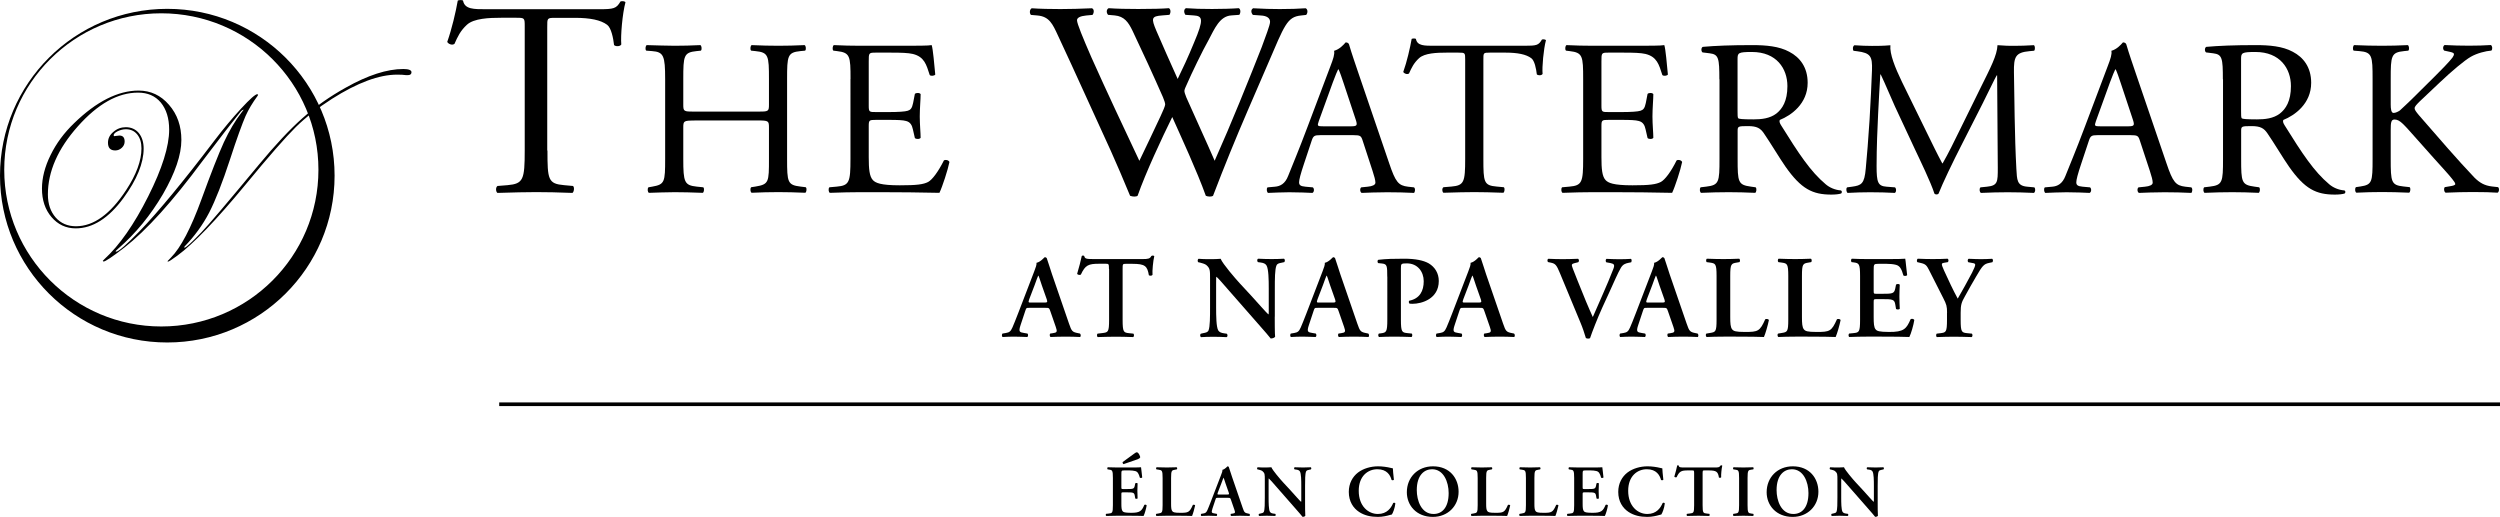 <?xml version="1.0" encoding="utf-8"?>
<!-- Generator: Adobe Illustrator 25.3.1, SVG Export Plug-In . SVG Version: 6.00 Build 0)  -->
<svg version="1.1" id="Layer_1" xmlns="http://www.w3.org/2000/svg" xmlns:xlink="http://www.w3.org/1999/xlink" x="0px" y="0px"
	 viewBox="0 0 341.99 70.71" style="enable-background:new 0 0 341.99 70.71;" xml:space="preserve">
<style type="text/css">
	.st0{fill:none;stroke:#000000;stroke-width:0.5;stroke-miterlimit:10;}
</style>
<g>
	<g>
		<path d="M22.06,1.82c-11.85,0-21.48,9.58-21.48,21.41c0,11.84,9.63,21.43,21.48,21.43c11.88,0,21.5-9.59,21.5-21.43
			C43.57,11.4,33.94,1.82,22.06,1.82 M45.77,24.03c0,12.6-10.25,22.82-22.89,22.82C10.24,46.86,0,36.63,0,24.03
			C0,11.42,10.24,1.21,22.88,1.21C35.52,1.21,45.77,11.42,45.77,24.03"/>
		<path d="M56.29,9.88c0,0.26-0.17,0.4-0.5,0.4h-0.23c-0.32-0.05-0.75-0.07-1.24-0.07c-2.46,0-5.42,1.1-8.89,3.3
			c-1.97,1.26-3.62,2.55-4.96,3.87c-1.37,1.35-3.7,4.01-6.96,7.97c-3.95,4.78-7.03,7.99-9.25,9.62c-0.74,0.55-1.17,0.82-1.28,0.82
			l-0.07-0.06c0-0.01,0.15-0.17,0.47-0.49c1.35-1.36,2.75-4.04,4.19-8c1.29-3.55,2.31-6.14,3.05-7.77c0.76-1.63,1.56-2.97,2.41-4.07
			c0.21-0.25,0.31-0.4,0.31-0.42l-0.24,0.12l-0.16,0.15l-0.4,0.5c-0.7,0.85-2.32,2.97-4.88,6.33c-4.05,5.46-7.59,9.4-10.65,11.79
			c-1.65,1.26-2.59,1.91-2.86,1.91l-0.09-0.1l0.2-0.21c2.09-1.91,4.09-4.78,6.01-8.6c1.92-3.81,2.87-6.87,2.87-9.13
			c0-1.57-0.39-2.79-1.14-3.71c-0.76-0.91-1.8-1.36-3.12-1.36c-2.77,0-5.5,1.54-8.24,4.62c-2.73,3.07-4.09,6.17-4.09,9.31
			c0,1.3,0.36,2.35,1.06,3.15c0.71,0.8,1.64,1.2,2.78,1.2c2.41,0,4.7-1.65,6.86-4.94c1.4-2.13,2.1-4.04,2.1-5.71
			c0-0.8-0.19-1.43-0.58-1.91c-0.4-0.49-0.91-0.71-1.56-0.71c-0.38,0-0.76,0.1-1.13,0.28c-0.36,0.18-0.54,0.37-0.54,0.57l0.09,0.1
			l0.17-0.03c0.26-0.04,0.43-0.06,0.53-0.06c0.48,0,0.72,0.27,0.72,0.82c0,0.33-0.13,0.62-0.39,0.86c-0.26,0.24-0.56,0.36-0.9,0.36
			c-0.67,0-0.99-0.36-0.99-1.06c0-0.57,0.24-1.07,0.74-1.48c0.49-0.43,1.06-0.64,1.7-0.64c0.73,0,1.33,0.27,1.77,0.79
			c0.44,0.54,0.67,1.25,0.67,2.13c0,1.99-0.92,4.25-2.76,6.77c-2.03,2.77-4.22,4.15-6.53,4.15c-1.34,0-2.45-0.53-3.32-1.55
			c-0.87-1.02-1.3-2.32-1.3-3.89c0-1.45,0.39-3,1.18-4.59c0.78-1.6,1.86-3.05,3.22-4.36c3.06-2.97,6.01-4.46,8.82-4.46
			c1.65,0,3.04,0.65,4.16,1.95c1.14,1.31,1.69,2.91,1.69,4.81c0,2.02-0.84,4.49-2.51,7.39c-1.7,2.9-3.73,5.39-6.13,7.47
			c-0.23,0.21-0.36,0.33-0.36,0.36l0.07,0.06c0.33,0,1.39-0.93,3.19-2.78c2.54-2.62,5.97-6.77,10.29-12.46
			c1.24-1.63,2.46-3.08,3.64-4.36c1.2-1.3,1.94-1.95,2.21-1.95l0.1,0.1l-0.1,0.17c-0.66,0.9-1.21,1.81-1.62,2.72
			c-0.46,1.07-1.19,3.05-2.13,5.95c-1.04,3.18-1.99,5.59-2.84,7.25c-0.89,1.71-2.02,3.25-3.37,4.65l-0.06,0.11l0.06,0.05
			c0.18,0,0.95-0.69,2.29-2.09c0.94-0.97,3.56-4.06,7.87-9.26c2.23-2.69,4.22-4.82,5.98-6.38c1.76-1.57,3.74-2.96,5.94-4.18
			c2.99-1.68,5.61-2.53,7.84-2.53C55.9,9.44,56.29,9.59,56.29,9.88"/>
	</g>
	<g>
		<path d="M140.8,42.11c-0.42,0-0.4,0-0.55,0.43l-0.64,1.93c-0.32,0.95-0.11,0.98,0.48,1.08l0.47,0.08c0.11,0.11,0.1,0.4-0.03,0.47
			c-0.51-0.03-1.13-0.03-1.79-0.05c-0.53,0-1.03,0.02-1.59,0.05c-0.11-0.08-0.13-0.32-0.02-0.47l0.48-0.08
			c0.47-0.08,0.64-0.21,0.88-0.74c0.19-0.42,0.45-1.09,0.79-1.96l2.2-5.73c0.19-0.51,0.35-0.9,0.31-1.17
			c0.56-0.11,1.09-0.77,1.13-0.77c0.13,0,0.21,0.05,0.27,0.13c0.26,0.72,0.47,1.48,0.72,2.2l2.32,6.74
			c0.37,1.08,0.45,1.17,1.27,1.33l0.24,0.05c0.13,0.11,0.13,0.39,0.02,0.47c-0.66-0.03-1.25-0.05-2.09-0.05
			c-0.69,0-1.4,0.03-1.96,0.05c-0.13-0.08-0.14-0.37-0.05-0.47l0.35-0.05c0.58-0.08,0.66-0.18,0.42-0.85l-0.76-2.19
			c-0.14-0.43-0.21-0.43-0.66-0.43H140.8z M142.81,41.39c0.45,0,0.51-0.03,0.39-0.42l-0.68-1.93c-0.29-0.85-0.39-1.22-0.47-1.33
			h-0.03c-0.06,0.11-0.23,0.58-0.5,1.33l-0.72,1.88c-0.16,0.47-0.13,0.47,0.26,0.47H142.81z"/>
		<path d="M151.7,36.79c0-0.68-0.02-0.71-0.43-0.71h-0.9c-1.48,0-1.91,0.18-2.51,1.48c-0.11,0.1-0.45,0.05-0.51-0.11
			c0.27-0.87,0.51-1.87,0.63-2.43c0.03-0.05,0.1-0.06,0.18-0.06c0.06,0,0.13,0.02,0.16,0.06c0.08,0.4,0.31,0.42,1.4,0.42h6.56
			c0.79,0,1.03-0.05,1.22-0.42c0.06-0.03,0.13-0.06,0.19-0.06c0.1,0,0.18,0.03,0.21,0.08c-0.16,0.66-0.29,2.04-0.24,2.56
			c-0.08,0.13-0.35,0.16-0.5,0.05c-0.21-1.25-0.51-1.56-2.24-1.56H154c-0.42,0-0.43,0.03-0.43,0.71v6.95c0,1.7,0.14,1.75,0.9,1.83
			l0.58,0.06c0.11,0.11,0.1,0.4-0.03,0.47c-0.93-0.03-1.66-0.05-2.36-0.05c-0.71,0-1.46,0.02-2.49,0.05
			c-0.13-0.06-0.14-0.39-0.03-0.47l0.68-0.08c0.76-0.1,0.9-0.11,0.9-1.82V36.79z"/>
		<path d="M174.38,43.32c0,0.48,0,2.38,0.05,2.75c-0.13,0.18-0.42,0.24-0.61,0.23c-0.26-0.34-0.66-0.8-1.82-2.12l-3.76-4.29
			c-1.03-1.19-1.56-1.79-1.83-2.03c-0.05,0-0.05,0.18-0.05,1.03v3.14c0,1.21,0.02,2.69,0.29,3.17c0.15,0.24,0.42,0.35,0.82,0.4
			l0.35,0.05c0.14,0.11,0.13,0.42-0.03,0.47c-0.6-0.03-1.22-0.05-1.83-0.05c-0.68,0-1.11,0.02-1.67,0.05
			c-0.13-0.08-0.16-0.35-0.03-0.47l0.35-0.08c0.31-0.06,0.6-0.11,0.71-0.37c0.21-0.5,0.21-1.9,0.21-3.17v-3.81
			c0-1.25,0.02-1.51-0.53-1.98c-0.18-0.14-0.63-0.27-0.85-0.32l-0.24-0.05c-0.11-0.1-0.1-0.42,0.06-0.47
			c0.61,0.06,1.5,0.05,1.9,0.05c0.34,0,0.72-0.02,1.11-0.05c0.27,0.69,2.03,2.72,2.59,3.33l1.61,1.74c0.68,0.74,2.17,2.44,2.33,2.54
			c0.05-0.05,0.05-0.13,0.05-0.39v-3.14c0-1.21-0.02-2.69-0.31-3.17c-0.15-0.24-0.4-0.35-0.8-0.4l-0.37-0.05
			c-0.14-0.11-0.13-0.42,0.03-0.47c0.63,0.03,1.22,0.05,1.85,0.05c0.69,0,1.11-0.02,1.69-0.05c0.13,0.08,0.16,0.35,0.03,0.47
			l-0.37,0.08c-0.31,0.06-0.58,0.11-0.69,0.37c-0.23,0.5-0.23,1.9-0.23,3.17V43.32z"/>
		<path d="M180.24,42.11c-0.42,0-0.4,0-0.55,0.43l-0.64,1.93c-0.32,0.95-0.11,0.98,0.48,1.08l0.47,0.08c0.11,0.11,0.1,0.4-0.03,0.47
			c-0.51-0.03-1.13-0.03-1.79-0.05c-0.53,0-1.03,0.02-1.59,0.05c-0.11-0.08-0.13-0.32-0.02-0.47l0.48-0.08
			c0.47-0.08,0.64-0.21,0.88-0.74c0.19-0.42,0.45-1.09,0.79-1.96l2.2-5.73c0.19-0.51,0.35-0.9,0.31-1.17
			c0.56-0.11,1.09-0.77,1.13-0.77c0.13,0,0.21,0.05,0.27,0.13c0.26,0.72,0.47,1.48,0.72,2.2l2.32,6.74
			c0.37,1.08,0.45,1.17,1.27,1.33l0.24,0.05c0.13,0.11,0.13,0.39,0.02,0.47c-0.66-0.03-1.25-0.05-2.09-0.05
			c-0.69,0-1.4,0.03-1.96,0.05c-0.13-0.08-0.14-0.37-0.05-0.47l0.35-0.05c0.58-0.08,0.66-0.18,0.42-0.85l-0.76-2.19
			c-0.14-0.43-0.21-0.43-0.66-0.43H180.24z M182.25,41.39c0.45,0,0.51-0.03,0.39-0.42l-0.68-1.93c-0.29-0.85-0.39-1.22-0.47-1.33
			h-0.03c-0.06,0.11-0.23,0.58-0.5,1.33l-0.72,1.88c-0.16,0.47-0.13,0.47,0.26,0.47H182.25z"/>
		<path d="M189.77,37.85c0-1.46-0.02-1.72-0.69-1.8l-0.56-0.06c-0.11-0.11-0.11-0.39,0.02-0.45c1.13-0.13,2.09-0.15,3.55-0.15
			c1.53,0,2.64,0.23,3.36,0.64c0.84,0.5,1.37,1.35,1.37,2.41c0,2.44-2.33,3.12-3.6,3.12c-0.14,0-0.27,0-0.4-0.02
			c-0.11-0.1-0.13-0.31-0.05-0.4c1.46-0.29,1.99-1.35,1.99-2.67c0-1.3-0.84-2.44-2.3-2.44c-0.8,0-0.82,0.05-0.82,0.68v7.03
			c0,1.7,0.15,1.75,0.9,1.83l0.59,0.06c0.1,0.11,0.08,0.4-0.03,0.47c-0.95-0.03-1.67-0.05-2.38-0.05s-1.43,0.02-2.07,0.05
			c-0.13-0.06-0.15-0.35-0.03-0.47l0.26-0.03c0.76-0.1,0.9-0.16,0.9-1.87V37.85z"/>
		<path d="M200.18,42.11c-0.42,0-0.4,0-0.55,0.43l-0.64,1.93c-0.32,0.95-0.11,0.98,0.48,1.08l0.47,0.08c0.11,0.11,0.1,0.4-0.03,0.47
			c-0.51-0.03-1.13-0.03-1.79-0.05c-0.53,0-1.03,0.02-1.59,0.05c-0.11-0.08-0.13-0.32-0.02-0.47l0.48-0.08
			c0.47-0.08,0.64-0.21,0.88-0.74c0.19-0.42,0.45-1.09,0.79-1.96l2.2-5.73c0.19-0.51,0.35-0.9,0.31-1.17
			c0.56-0.11,1.09-0.77,1.13-0.77c0.13,0,0.21,0.05,0.27,0.13c0.26,0.72,0.47,1.48,0.72,2.2l2.32,6.74
			c0.37,1.08,0.45,1.17,1.27,1.33l0.24,0.05c0.13,0.11,0.13,0.39,0.02,0.47c-0.66-0.03-1.25-0.05-2.09-0.05
			c-0.69,0-1.4,0.03-1.96,0.05c-0.13-0.08-0.14-0.37-0.05-0.47l0.35-0.05c0.58-0.08,0.66-0.18,0.42-0.85l-0.76-2.19
			c-0.14-0.43-0.21-0.43-0.66-0.43H200.18z M202.19,41.39c0.45,0,0.51-0.03,0.39-0.42l-0.68-1.93c-0.29-0.85-0.39-1.22-0.47-1.33
			h-0.03c-0.06,0.11-0.23,0.58-0.5,1.33l-0.72,1.88c-0.16,0.47-0.13,0.47,0.26,0.47H202.19z"/>
		<path d="M219.19,42.07c-0.66,1.46-1.4,3.35-1.67,4.17c-0.03,0.05-0.16,0.08-0.27,0.08c-0.11,0-0.23-0.03-0.31-0.08
			c-0.19-0.64-0.45-1.43-0.74-2.11l-2.81-6.77c-0.45-1.08-0.6-1.3-1.24-1.43l-0.39-0.08c-0.11-0.11-0.11-0.4,0.05-0.45
			c0.63,0.03,1.32,0.05,1.95,0.05c0.72,0,1.27-0.02,2.12-0.05c0.14,0.1,0.16,0.35,0.02,0.47l-0.4,0.1
			c-0.35,0.08-0.48,0.16-0.48,0.29c0,0.15,0.13,0.5,0.79,2.14l1.16,2.86c0.29,0.72,0.76,1.74,0.92,2.11
			c0.87-2.03,1.93-4.31,2.78-6.5c0.26-0.64,0.15-0.77-0.34-0.88l-0.6-0.11c-0.11-0.13-0.1-0.39,0.03-0.47
			c0.66,0.03,1.27,0.05,1.79,0.05c0.58,0,1.11-0.02,1.56-0.05c0.13,0.08,0.11,0.34,0.03,0.47l-0.4,0.08c-0.37,0.08-0.72,0.19-1,0.66
			c-0.45,0.77-0.9,1.85-1.64,3.47L219.19,42.07z"/>
		<path d="M225.29,42.11c-0.42,0-0.4,0-0.55,0.43l-0.64,1.93c-0.32,0.95-0.11,0.98,0.48,1.08l0.47,0.08c0.11,0.11,0.1,0.4-0.03,0.47
			c-0.51-0.03-1.13-0.03-1.79-0.05c-0.53,0-1.03,0.02-1.59,0.05c-0.11-0.08-0.13-0.32-0.02-0.47l0.48-0.08
			c0.47-0.08,0.64-0.21,0.88-0.74c0.19-0.42,0.45-1.09,0.79-1.96l2.2-5.73c0.19-0.51,0.35-0.9,0.31-1.17
			c0.56-0.11,1.09-0.77,1.13-0.77c0.13,0,0.21,0.05,0.27,0.13c0.26,0.72,0.47,1.48,0.72,2.2l2.32,6.74
			c0.37,1.08,0.45,1.17,1.27,1.33l0.24,0.05c0.13,0.11,0.13,0.39,0.02,0.47c-0.66-0.03-1.25-0.05-2.09-0.05
			c-0.69,0-1.4,0.03-1.96,0.05c-0.13-0.08-0.14-0.37-0.05-0.47l0.35-0.05c0.58-0.08,0.66-0.18,0.42-0.85l-0.76-2.19
			c-0.14-0.43-0.21-0.43-0.66-0.43H225.29z M227.3,41.39c0.45,0,0.51-0.03,0.39-0.42l-0.68-1.93c-0.29-0.85-0.39-1.22-0.47-1.33
			h-0.03c-0.06,0.11-0.23,0.58-0.5,1.33l-0.72,1.88c-0.16,0.47-0.13,0.47,0.26,0.47H227.3z"/>
		<path d="M236.69,43.4c0,0.8,0.03,1.38,0.27,1.66c0.19,0.23,0.45,0.35,1.74,0.35c1.79,0,2.04-0.08,2.78-1.74
			c0.16-0.08,0.42-0.03,0.5,0.1c-0.13,0.68-0.48,1.9-0.68,2.33c-0.68-0.03-2.06-0.05-3.86-0.05h-1.67c-0.82,0-1.62,0.02-2.3,0.05
			c-0.13-0.06-0.18-0.39-0.03-0.47l0.48-0.08c0.76-0.13,0.9-0.14,0.9-1.82v-5.98c0-1.67-0.15-1.72-0.9-1.83l-0.45-0.06
			c-0.11-0.08-0.11-0.4,0.03-0.47c0.8,0.03,1.53,0.05,2.27,0.05c0.71,0,1.43-0.02,2.14-0.05c0.14,0.06,0.16,0.39,0.03,0.47
			l-0.35,0.06c-0.76,0.13-0.9,0.16-0.9,1.83V43.4z"/>
		<path d="M246.5,43.4c0,0.8,0.03,1.38,0.27,1.66c0.19,0.23,0.45,0.35,1.74,0.35c1.79,0,2.04-0.08,2.78-1.74
			c0.16-0.08,0.42-0.03,0.5,0.1c-0.13,0.68-0.48,1.9-0.68,2.33c-0.68-0.03-2.06-0.05-3.86-0.05h-1.67c-0.82,0-1.62,0.02-2.3,0.05
			c-0.13-0.06-0.18-0.39-0.03-0.47l0.48-0.08c0.76-0.13,0.9-0.14,0.9-1.82v-5.98c0-1.67-0.15-1.72-0.9-1.83l-0.45-0.06
			c-0.11-0.08-0.11-0.4,0.03-0.47c0.8,0.03,1.53,0.05,2.27,0.05c0.71,0,1.43-0.02,2.14-0.05c0.14,0.06,0.16,0.39,0.03,0.47
			l-0.35,0.06c-0.76,0.13-0.9,0.16-0.9,1.83V43.4z"/>
		<path d="M254.45,37.76c0-1.7-0.15-1.77-0.9-1.87l-0.26-0.03c-0.11-0.11-0.1-0.4,0.03-0.47c0.61,0.03,1.37,0.05,2.07,0.05h3.07
			c1.03,0,1.96-0.02,2.17-0.05c0.06,0.27,0.16,1.54,0.26,2.24c-0.06,0.13-0.39,0.16-0.51,0.06c-0.26-0.93-0.5-1.32-1.01-1.46
			c-0.37-0.1-0.85-0.14-1.29-0.14h-1.08c-0.69,0-0.69,0.03-0.69,0.95v2.72c0,0.42,0.02,0.43,0.39,0.43h0.77
			c1.4,0,1.64-0.02,1.79-0.71l0.11-0.55c0.13-0.11,0.43-0.11,0.51,0.02c-0.02,0.43-0.05,1.01-0.05,1.61c0,0.61,0.03,1.17,0.05,1.69
			c-0.08,0.11-0.39,0.11-0.51,0.02l-0.11-0.64c-0.11-0.68-0.39-0.71-1.79-0.71h-0.77c-0.37,0-0.39,0.03-0.39,0.43v2.04
			c0,0.82,0.03,1.4,0.27,1.67c0.19,0.23,0.47,0.34,1.82,0.35c2.04,0.02,2.4-0.43,2.96-1.74c0.14-0.11,0.42-0.06,0.51,0.1
			c-0.1,0.68-0.45,1.9-0.68,2.33c-0.71-0.03-2.09-0.05-3.97-0.05h-1.83c-0.71,0-1.69,0.02-2.41,0.05c-0.13-0.06-0.14-0.35-0.03-0.47
			l0.6-0.06c0.76-0.08,0.9-0.13,0.9-1.83V37.76z"/>
		<path d="M266.35,42.79c0-0.9-0.08-1.14-0.51-1.99l-1.93-3.81c-0.35-0.69-0.48-0.87-1.21-1.03l-0.42-0.1
			c-0.1-0.11-0.06-0.42,0.06-0.47c0.69,0.03,1.37,0.05,2.03,0.05c0.71,0,1.69-0.02,2.06-0.05c0.13,0.06,0.16,0.35,0.03,0.47
			l-0.48,0.08c-0.26,0.05-0.34,0.08-0.34,0.21c0,0.13,0.05,0.31,0.29,0.84c0.63,1.38,1.24,2.69,1.88,3.86
			c0.66-1.14,1.33-2.35,1.96-3.55c0.27-0.55,0.43-0.9,0.43-1.08c0-0.16-0.15-0.21-0.37-0.24l-0.58-0.11
			c-0.11-0.11-0.11-0.39,0.05-0.47c0.71,0.03,1.21,0.05,1.69,0.05c0.5,0,1.01-0.02,1.53-0.05c0.14,0.08,0.14,0.34,0.03,0.47
			l-0.47,0.1c-0.72,0.15-0.92,0.43-1.75,1.85c-0.55,0.92-1.03,1.8-1.53,2.7c-0.48,0.84-0.59,1.17-0.59,2.27v0.96
			c0,1.7,0.14,1.75,0.93,1.83l0.61,0.06c0.11,0.11,0.1,0.4-0.03,0.47c-1-0.03-1.72-0.05-2.43-0.05c-0.74,0-1.46,0.02-2.33,0.05
			c-0.13-0.06-0.14-0.35-0.03-0.47l0.51-0.06c0.76-0.1,0.9-0.13,0.9-1.83V42.79z"/>
	</g>
	<g>
		<path d="M74.89,20.59c0,3.98,0.08,4.55,2.28,4.74l1.21,0.11c0.23,0.15,0.15,0.83-0.08,0.95c-2.16-0.08-3.45-0.11-4.97-0.11
			c-1.52,0-2.85,0.04-5.27,0.11c-0.23-0.11-0.3-0.76,0-0.95l1.37-0.11c2.16-0.19,2.35-0.76,2.35-4.74V3.64c0-1.18,0-1.21-1.14-1.21
			h-2.09c-1.63,0-3.72,0.08-4.67,0.95c-0.91,0.83-1.29,1.67-1.71,2.62c-0.3,0.23-0.83,0.04-0.99-0.27c0.61-1.71,1.18-4.13,1.44-5.65
			c0.11-0.08,0.61-0.11,0.72,0c0.23,1.21,1.48,1.18,3.22,1.18h15.36c2.05,0,2.39-0.08,2.96-1.06c0.19-0.08,0.61-0.04,0.68,0.11
			c-0.42,1.56-0.68,4.63-0.57,5.77c-0.15,0.3-0.8,0.3-0.99,0.08c-0.11-0.95-0.38-2.35-0.95-2.77c-0.87-0.65-2.31-0.95-4.4-0.95
			h-2.69c-1.14,0-1.1,0.04-1.1,1.29V20.59z"/>
		<path d="M94.99,16.49c-1.46,0-1.52,0.06-1.52,0.97v4.28c0,3.19,0.15,3.61,1.85,3.79l0.88,0.09c0.18,0.12,0.12,0.67-0.06,0.76
			c-1.64-0.06-2.67-0.09-3.85-0.09c-1.3,0-2.34,0.06-3.52,0.09c-0.18-0.09-0.24-0.58-0.06-0.76l0.52-0.09
			c1.7-0.3,1.76-0.61,1.76-3.79V10.81c0-3.19-0.21-3.7-1.79-3.82l-0.79-0.06c-0.18-0.12-0.12-0.67,0.06-0.76
			c1.49,0.03,2.52,0.09,3.82,0.09c1.18,0,2.21-0.03,3.52-0.09c0.18,0.09,0.24,0.64,0.06,0.76l-0.58,0.06
			c-1.76,0.18-1.82,0.64-1.82,3.82v3.49c0,0.94,0.06,0.97,1.52,0.97h8.68c1.46,0,1.52-0.03,1.52-0.97v-3.49
			c0-3.19-0.06-3.64-1.85-3.82l-0.58-0.06c-0.18-0.12-0.12-0.67,0.06-0.76c1.4,0.06,2.43,0.09,3.67,0.09c1.18,0,2.21-0.03,3.58-0.09
			c0.18,0.09,0.24,0.64,0.06,0.76l-0.64,0.06c-1.76,0.18-1.82,0.64-1.82,3.82v10.92c0,3.19,0.06,3.58,1.82,3.79l0.73,0.09
			c0.18,0.12,0.12,0.67-0.06,0.76c-1.46-0.06-2.49-0.09-3.67-0.09c-1.24,0-2.34,0.03-3.67,0.09c-0.18-0.09-0.24-0.58-0.06-0.76
			l0.58-0.09c1.85-0.3,1.85-0.61,1.85-3.79v-4.28c0-0.91-0.06-0.97-1.52-0.97H94.99z"/>
		<path d="M116.35,10.81c0-3.15-0.06-3.61-1.85-3.82l-0.49-0.06c-0.18-0.12-0.12-0.67,0.06-0.76c1.3,0.06,2.34,0.09,3.58,0.09h5.7
			c1.94,0,3.73,0,4.1-0.09c0.18,0.52,0.36,2.7,0.49,4.03c-0.12,0.18-0.61,0.24-0.76,0.06c-0.46-1.43-0.73-2.49-2.31-2.88
			c-0.64-0.15-1.61-0.18-2.94-0.18h-2.18c-0.91,0-0.91,0.06-0.91,1.21v6.07c0,0.85,0.09,0.85,1,0.85h1.76
			c1.27,0,2.21-0.06,2.58-0.18c0.36-0.12,0.58-0.3,0.73-1.06l0.24-1.24c0.15-0.18,0.67-0.18,0.79,0.03c0,0.73-0.12,1.91-0.12,3.06
			c0,1.09,0.12,2.25,0.12,2.91c-0.12,0.21-0.64,0.21-0.79,0.03l-0.27-1.18c-0.12-0.55-0.33-1-0.94-1.15
			c-0.42-0.12-1.15-0.15-2.34-0.15h-1.76c-0.91,0-1,0.03-1,0.82v4.28c0,1.61,0.09,2.64,0.58,3.15c0.36,0.36,1,0.7,3.67,0.7
			c2.34,0,3.22-0.12,3.88-0.46c0.55-0.3,1.36-1.36,2.15-2.94c0.21-0.15,0.64-0.06,0.76,0.21c-0.21,1.06-0.97,3.4-1.37,4.22
			c-2.73-0.06-5.43-0.09-8.13-0.09h-2.73c-1.3,0-2.34,0.03-4.13,0.09c-0.18-0.09-0.24-0.58-0.06-0.76l1-0.09
			c1.73-0.15,1.88-0.61,1.88-3.79V10.81z"/>
		<path d="M141.03,2.04c-0.23-0.23-0.19-0.76,0.11-0.91c1.02,0.08,2.73,0.11,3.91,0.11c1.06,0,3-0.04,4.32-0.11
			c0.34,0.11,0.3,0.65,0.08,0.91l-0.87,0.08c-0.8,0.08-1.25,0.3-1.25,0.65c0,0.46,0.8,2.39,1.97,5.08
			c2.12,4.74,4.36,9.48,6.56,14.15c0.91-1.9,1.93-4.02,2.92-6.15c0.34-0.72,0.61-1.37,0.61-1.56c0-0.19-0.11-0.53-0.3-0.99
			c-1.33-3.03-2.73-6.07-4.17-9.1c-0.57-1.18-1.14-1.97-2.43-2.09l-0.91-0.08c-0.27-0.3-0.23-0.76,0.08-0.91
			c1.1,0.08,2.54,0.11,4.06,0.11c1.9,0,3.3-0.04,4.17-0.11c0.27,0.11,0.3,0.61,0.08,0.91l-0.99,0.08c-1.48,0.11-1.52,0.38-0.8,2.09
			c0.8,1.86,1.86,4.25,2.92,6.6c0.72-1.48,1.4-2.92,2.24-4.97c1.37-3.22,1.18-3.64-0.04-3.72l-1.14-0.08
			c-0.27-0.38-0.19-0.8,0.08-0.91c1.02,0.08,2.16,0.11,3.57,0.11c1.25,0,2.77-0.04,3.64-0.11c0.27,0.11,0.3,0.61,0.08,0.91
			l-1.1,0.08c-1.59,0.11-2.28,1.82-3.11,3.38c-0.8,1.4-2.39,4.7-2.96,6.03c-0.19,0.38-0.34,0.76-0.34,0.91s0.08,0.46,0.27,0.91
			c1.29,2.92,2.62,5.77,3.87,8.65c1.18-2.66,2.31-5.31,3.41-8c0.76-1.82,2.77-6.87,3.03-7.55c0.49-1.37,1.14-3,1.14-3.45
			c0-0.53-0.46-0.83-1.25-0.87l-1.1-0.08c-0.3-0.34-0.27-0.76,0.04-0.91c1.44,0.08,2.47,0.11,3.64,0.11c1.44,0,2.54-0.04,3.53-0.11
			c0.3,0.11,0.34,0.61,0.08,0.91l-0.72,0.08c-1.9,0.19-2.24,1.33-4.51,6.6l-2.77,6.41c-1.67,3.87-3.19,7.59-4.74,11.65
			c-0.11,0.08-0.27,0.11-0.46,0.11c-0.19,0-0.38-0.04-0.53-0.11c-1.21-3.38-3.41-8.12-4.59-10.77c-1.37,2.77-3.64,7.62-4.74,10.77
			c-0.11,0.08-0.27,0.11-0.46,0.11c-0.19,0-0.38-0.04-0.57-0.11c-0.64-1.59-2.12-5.01-2.62-6.11c-2.43-5.27-4.78-10.55-7.25-15.82
			c-0.72-1.56-1.18-2.58-2.77-2.73L141.03,2.04z"/>
		<path d="M186.41,19.25c-0.21-0.67-0.33-0.76-1.24-0.76h-4.58c-0.76,0-0.94,0.09-1.15,0.73l-1.06,3.19
			c-0.46,1.37-0.67,2.18-0.67,2.52c0,0.36,0.15,0.55,0.88,0.61l1,0.09c0.21,0.15,0.21,0.64-0.06,0.76
			c-0.79-0.06-1.73-0.06-3.16-0.09c-1,0-2.09,0.06-2.91,0.09c-0.18-0.12-0.24-0.61-0.06-0.76l1-0.09c0.73-0.06,1.4-0.39,1.82-1.49
			c0.55-1.4,1.4-3.37,2.67-6.76l3.09-8.19c0.42-1.09,0.61-1.67,0.52-2.15c0.73-0.21,1.24-0.76,1.58-1.15c0.18,0,0.39,0.06,0.46,0.27
			c0.39,1.33,0.88,2.73,1.33,4.06l4.16,12.19c0.88,2.61,1.27,3.06,2.58,3.22l0.82,0.09c0.21,0.15,0.15,0.64,0,0.76
			c-1.24-0.06-2.3-0.09-3.67-0.09c-1.46,0-2.61,0.06-3.49,0.09c-0.24-0.12-0.27-0.61-0.06-0.76l0.88-0.09
			c0.64-0.06,1.06-0.24,1.06-0.55c0-0.33-0.15-0.88-0.39-1.61L186.41,19.25z M180.41,16.55c-0.24,0.7-0.21,0.73,0.64,0.73h3.73
			c0.88,0,0.94-0.12,0.67-0.94l-1.64-4.94c-0.24-0.73-0.52-1.55-0.7-1.91h-0.06c-0.09,0.15-0.39,0.88-0.73,1.79L180.41,16.55z"/>
		<path d="M202.92,21.73c0,3.19,0.06,3.64,1.82,3.79l0.97,0.09c0.18,0.12,0.12,0.67-0.06,0.76c-1.73-0.06-2.76-0.09-3.97-0.09
			c-1.21,0-2.27,0.03-4.22,0.09c-0.18-0.09-0.24-0.61,0-0.76l1.09-0.09c1.73-0.15,1.88-0.61,1.88-3.79V8.17c0-0.94,0-0.97-0.91-0.97
			h-1.67c-1.3,0-2.97,0.06-3.73,0.76c-0.73,0.67-1.03,1.33-1.37,2.09c-0.24,0.18-0.67,0.03-0.79-0.21c0.49-1.36,0.94-3.31,1.15-4.52
			c0.09-0.06,0.49-0.09,0.58,0c0.18,0.97,1.18,0.94,2.58,0.94h12.29c1.64,0,1.91-0.06,2.37-0.85c0.15-0.06,0.48-0.03,0.55,0.09
			c-0.33,1.24-0.55,3.7-0.46,4.61c-0.12,0.24-0.64,0.24-0.79,0.06c-0.09-0.76-0.3-1.88-0.76-2.21c-0.7-0.52-1.85-0.76-3.52-0.76
			h-2.15c-0.91,0-0.88,0.03-0.88,1.03V21.73z"/>
		<path d="M216.57,10.81c0-3.15-0.06-3.61-1.85-3.82l-0.49-0.06c-0.18-0.12-0.12-0.67,0.06-0.76c1.3,0.06,2.34,0.09,3.58,0.09h5.7
			c1.94,0,3.73,0,4.1-0.09c0.18,0.52,0.36,2.7,0.49,4.03c-0.12,0.18-0.61,0.24-0.76,0.06c-0.46-1.43-0.73-2.49-2.3-2.88
			c-0.64-0.15-1.61-0.18-2.94-0.18h-2.18c-0.91,0-0.91,0.06-0.91,1.21v6.07c0,0.85,0.09,0.85,1,0.85h1.76
			c1.27,0,2.21-0.06,2.58-0.18c0.36-0.12,0.58-0.3,0.73-1.06l0.24-1.24c0.15-0.18,0.67-0.18,0.79,0.03c0,0.73-0.12,1.91-0.12,3.06
			c0,1.09,0.12,2.25,0.12,2.91c-0.12,0.21-0.64,0.21-0.79,0.03l-0.27-1.18c-0.12-0.55-0.33-1-0.94-1.15
			c-0.42-0.12-1.15-0.15-2.34-0.15h-1.76c-0.91,0-1,0.03-1,0.82v4.28c0,1.61,0.09,2.64,0.58,3.15c0.36,0.36,1,0.7,3.67,0.7
			c2.34,0,3.21-0.12,3.88-0.46c0.55-0.3,1.37-1.36,2.15-2.94c0.21-0.15,0.64-0.06,0.76,0.21c-0.21,1.06-0.97,3.4-1.37,4.22
			c-2.73-0.06-5.43-0.09-8.13-0.09h-2.73c-1.3,0-2.34,0.03-4.13,0.09c-0.18-0.09-0.24-0.58-0.06-0.76l1-0.09
			c1.73-0.15,1.88-0.61,1.88-3.79V10.81z"/>
		<path d="M235.2,10.84c0-2.88-0.09-3.4-1.33-3.55l-0.97-0.12c-0.21-0.15-0.21-0.64,0.03-0.76c1.7-0.15,3.79-0.24,6.76-0.24
			c1.88,0,3.67,0.15,5.07,0.91c1.46,0.76,2.52,2.12,2.52,4.25c0,2.88-2.28,4.46-3.79,5.07c-0.15,0.18,0,0.49,0.15,0.73
			c2.43,3.91,4.04,6.34,6.1,8.07c0.52,0.45,1.27,0.79,2.09,0.85c0.15,0.06,0.18,0.3,0.03,0.42c-0.27,0.09-0.76,0.15-1.33,0.15
			c-2.58,0-4.13-0.76-6.28-3.82c-0.79-1.12-2.03-3.22-2.97-4.58c-0.46-0.67-0.94-0.97-2.15-0.97c-1.37,0-1.43,0.03-1.43,0.67v3.82
			c0,3.19,0.06,3.55,1.82,3.79l0.64,0.09c0.18,0.15,0.12,0.67-0.06,0.76c-1.37-0.06-2.4-0.09-3.61-0.09c-1.27,0-2.37,0.03-3.79,0.09
			c-0.18-0.09-0.24-0.55-0.06-0.76l0.76-0.09c1.76-0.21,1.82-0.61,1.82-3.79V10.84z M237.69,15.18c0,0.55,0,0.88,0.09,1
			c0.09,0.09,0.55,0.15,2.09,0.15c1.09,0,2.24-0.12,3.12-0.79c0.82-0.64,1.52-1.7,1.52-3.76c0-2.4-1.49-4.67-4.85-4.67
			c-1.88,0-1.97,0.12-1.97,0.97V15.18z"/>
		<path d="M263.6,18.18c0.7,1.43,1.37,2.82,2.09,4.16h0.06c0.82-1.43,1.58-3,2.34-4.55l2.85-5.79c1.37-2.76,2.25-4.43,2.31-5.82
			c1.03,0.09,1.67,0.09,2.28,0.09c0.76,0,1.76-0.03,2.7-0.09c0.18,0.12,0.18,0.64,0.03,0.76l-0.64,0.06
			c-1.91,0.18-2.15,0.76-2.12,2.88c0.06,3.22,0.09,8.83,0.33,13.2c0.09,1.52,0.06,2.34,1.49,2.46l0.97,0.09
			c0.18,0.18,0.15,0.64-0.06,0.76c-1.24-0.06-2.49-0.09-3.58-0.09c-1.06,0-2.43,0.03-3.67,0.09c-0.21-0.15-0.24-0.58-0.06-0.76
			l0.88-0.09c1.49-0.15,1.49-0.64,1.49-2.58l-0.09-12.65h-0.06c-0.21,0.33-1.37,2.76-1.97,3.94l-2.7,5.31
			c-1.37,2.67-2.73,5.52-3.28,6.92c-0.06,0.09-0.18,0.12-0.3,0.12c-0.06,0-0.21-0.03-0.27-0.12c-0.52-1.61-1.97-4.58-2.67-6.07
			l-2.73-5.85c-0.64-1.4-1.27-2.97-1.94-4.37h-0.06c-0.12,1.88-0.21,3.64-0.3,5.4c-0.09,1.85-0.21,4.55-0.21,7.13
			c0,2.24,0.18,2.73,1.37,2.82l1.15,0.09c0.21,0.18,0.18,0.67-0.03,0.76c-1.03-0.06-2.21-0.09-3.37-0.09
			c-0.97,0-2.06,0.03-3.09,0.09c-0.18-0.15-0.24-0.61-0.06-0.76l0.67-0.09c1.27-0.18,1.7-0.36,1.88-2.49c0.18-2,0.33-3.67,0.52-6.67
			c0.15-2.52,0.27-5.1,0.33-6.76c0.06-1.91-0.18-2.37-2.03-2.61l-0.49-0.06c-0.15-0.18-0.12-0.64,0.12-0.76
			c0.91,0.06,1.64,0.09,2.4,0.09c0.7,0,1.52,0,2.52-0.09c-0.12,1.18,0.64,3.06,1.58,5.01L263.6,18.18z"/>
		<path d="M292.73,19.25c-0.21-0.67-0.33-0.76-1.24-0.76h-4.58c-0.76,0-0.94,0.09-1.15,0.73l-1.06,3.19
			c-0.46,1.37-0.67,2.18-0.67,2.52c0,0.36,0.15,0.55,0.88,0.61l1,0.09c0.21,0.15,0.21,0.64-0.06,0.76
			c-0.79-0.06-1.73-0.06-3.15-0.09c-1,0-2.09,0.06-2.91,0.09c-0.18-0.12-0.24-0.61-0.06-0.76l1-0.09c0.73-0.06,1.4-0.39,1.82-1.49
			c0.55-1.4,1.4-3.37,2.67-6.76l3.09-8.19c0.42-1.09,0.61-1.67,0.52-2.15c0.73-0.21,1.24-0.76,1.58-1.15c0.18,0,0.39,0.06,0.46,0.27
			c0.39,1.33,0.88,2.73,1.33,4.06l4.16,12.19c0.88,2.61,1.27,3.06,2.58,3.22l0.82,0.09c0.21,0.15,0.15,0.64,0,0.76
			c-1.24-0.06-2.31-0.09-3.67-0.09c-1.46,0-2.61,0.06-3.49,0.09c-0.24-0.12-0.27-0.61-0.06-0.76l0.88-0.09
			c0.64-0.06,1.06-0.24,1.06-0.55c0-0.33-0.15-0.88-0.39-1.61L292.73,19.25z M286.72,16.55c-0.24,0.7-0.21,0.73,0.64,0.73h3.73
			c0.88,0,0.94-0.12,0.67-0.94l-1.64-4.94c-0.24-0.73-0.52-1.55-0.7-1.91h-0.06c-0.09,0.15-0.39,0.88-0.73,1.79L286.72,16.55z"/>
		<path d="M304.08,10.84c0-2.88-0.09-3.4-1.33-3.55l-0.97-0.12c-0.21-0.15-0.21-0.64,0.03-0.76c1.7-0.15,3.79-0.24,6.76-0.24
			c1.88,0,3.67,0.15,5.07,0.91c1.46,0.76,2.52,2.12,2.52,4.25c0,2.88-2.28,4.46-3.79,5.07c-0.15,0.18,0,0.49,0.15,0.73
			c2.43,3.91,4.04,6.34,6.1,8.07c0.52,0.45,1.27,0.79,2.09,0.85c0.15,0.06,0.18,0.3,0.03,0.42c-0.27,0.09-0.76,0.15-1.33,0.15
			c-2.58,0-4.13-0.76-6.28-3.82c-0.79-1.12-2.03-3.22-2.97-4.58c-0.46-0.67-0.94-0.97-2.15-0.97c-1.37,0-1.43,0.03-1.43,0.67v3.82
			c0,3.19,0.06,3.55,1.82,3.79l0.64,0.09c0.18,0.15,0.12,0.67-0.06,0.76c-1.37-0.06-2.4-0.09-3.61-0.09c-1.27,0-2.37,0.03-3.79,0.09
			c-0.18-0.09-0.24-0.55-0.06-0.76l0.76-0.09c1.76-0.21,1.82-0.61,1.82-3.79V10.84z M306.57,15.18c0,0.55,0,0.88,0.09,1
			c0.09,0.09,0.55,0.15,2.09,0.15c1.09,0,2.24-0.12,3.12-0.79c0.82-0.64,1.52-1.7,1.52-3.76c0-2.4-1.49-4.67-4.85-4.67
			c-1.88,0-1.97,0.12-1.97,0.97V15.18z"/>
		<path d="M324.56,10.81c0-3.19-0.06-3.67-1.82-3.82l-0.76-0.06c-0.18-0.12-0.12-0.67,0.06-0.76c1.49,0.06,2.46,0.09,3.82,0.09
			c1.18,0,2.21-0.03,3.52-0.09c0.18,0.09,0.24,0.64,0.06,0.76l-0.58,0.06c-1.76,0.18-1.82,0.64-1.82,3.82v3.49
			c0,0.58,0.06,1.15,0.39,1.15c0.27,0,0.64-0.18,0.85-0.33c0.42-0.36,1.21-1.15,1.55-1.46l3.28-3.25c0.58-0.55,2.06-2.09,2.37-2.52
			c0.15-0.21,0.21-0.36,0.21-0.49c0-0.12-0.12-0.21-0.52-0.3l-0.82-0.18c-0.21-0.21-0.18-0.61,0.06-0.76
			c1.06,0.06,2.28,0.09,3.34,0.09s2.09-0.03,3-0.09c0.21,0.15,0.24,0.58,0.06,0.76c-0.79,0.06-1.97,0.36-2.82,0.85
			c-0.85,0.49-2.55,1.91-4.25,3.52l-2.73,2.58c-0.42,0.42-0.7,0.7-0.7,0.94c0,0.21,0.18,0.46,0.58,0.94
			c2.88,3.31,5.22,6.04,7.58,8.52c0.73,0.73,1.4,1.12,2.43,1.24l0.82,0.09c0.21,0.15,0.15,0.67-0.06,0.76
			c-0.79-0.06-1.97-0.09-3.4-0.09c-1.24,0-2.31,0.03-3.7,0.09c-0.21-0.06-0.3-0.58-0.12-0.76l0.7-0.12c0.42-0.06,0.73-0.15,0.73-0.3
			c0-0.18-0.21-0.42-0.42-0.7c-0.58-0.73-1.36-1.55-2.52-2.85l-2.43-2.73c-1.73-1.94-2.21-2.55-2.94-2.55
			c-0.46,0-0.52,0.39-0.52,1.46v3.91c0,3.19,0.06,3.61,1.76,3.79l0.82,0.09c0.18,0.12,0.12,0.67-0.06,0.76
			c-1.49-0.06-2.52-0.09-3.7-0.09c-1.24,0-2.28,0.03-3.52,0.09c-0.18-0.09-0.24-0.55-0.06-0.76l0.61-0.09
			c1.61-0.24,1.67-0.61,1.67-3.79V10.81z"/>
	</g>
	<line class="st0" x1="68.29" y1="55.3" x2="341.99" y2="55.3"/>
	<g>
		<path d="M152.24,65.39c0-1.06-0.09-1.1-0.56-1.16l-0.16-0.02c-0.07-0.07-0.06-0.25,0.02-0.29c0.38,0.02,0.85,0.03,1.29,0.03h1.91
			c0.64,0,1.22-0.01,1.35-0.03c0.04,0.17,0.1,0.96,0.16,1.39c-0.04,0.08-0.24,0.1-0.32,0.04c-0.16-0.58-0.31-0.82-0.63-0.91
			c-0.23-0.06-0.53-0.09-0.8-0.09h-0.67c-0.43,0-0.43,0.02-0.43,0.59v1.69c0,0.26,0.01,0.27,0.24,0.27h0.48
			c0.87,0,1.02-0.01,1.11-0.44l0.07-0.34c0.08-0.07,0.27-0.07,0.32,0.01c-0.01,0.27-0.03,0.63-0.03,1c0,0.38,0.02,0.73,0.03,1.05
			c-0.05,0.07-0.24,0.07-0.32,0.01l-0.07-0.4c-0.07-0.42-0.24-0.44-1.11-0.44h-0.48c-0.23,0-0.24,0.02-0.24,0.27v1.27
			c0,0.51,0.02,0.87,0.17,1.04c0.12,0.14,0.29,0.21,1.13,0.22c1.27,0.01,1.49-0.27,1.84-1.08c0.09-0.07,0.26-0.04,0.32,0.06
			c-0.06,0.42-0.28,1.18-0.42,1.45c-0.44-0.02-1.3-0.03-2.47-0.03h-1.14c-0.44,0-1.05,0.01-1.5,0.03c-0.08-0.04-0.09-0.22-0.02-0.29
			l0.37-0.04c0.47-0.05,0.56-0.08,0.56-1.14V65.39z M153.7,63.49c-0.08-0.02-0.15-0.18-0.13-0.28l1.62-1.18
			c0.15-0.11,0.24-0.16,0.31-0.16c0.1,0,0.2,0.07,0.33,0.28c0.1,0.17,0.16,0.37,0.14,0.43c-0.04,0.08-0.14,0.17-0.33,0.24
			L153.7,63.49z"/>
		<path d="M160.2,68.9c0,0.5,0.02,0.86,0.17,1.03c0.12,0.14,0.28,0.22,1.08,0.22c1.11,0,1.27-0.05,1.73-1.08
			c0.1-0.05,0.26-0.02,0.31,0.06c-0.08,0.42-0.3,1.18-0.42,1.45c-0.42-0.02-1.28-0.03-2.4-0.03h-1.04c-0.51,0-1.01,0.01-1.43,0.03
			c-0.08-0.04-0.11-0.24-0.02-0.29l0.3-0.05c0.47-0.08,0.56-0.09,0.56-1.13v-3.72c0-1.04-0.09-1.07-0.56-1.14l-0.28-0.04
			c-0.07-0.05-0.07-0.25,0.02-0.29c0.5,0.02,0.95,0.03,1.41,0.03c0.44,0,0.89-0.01,1.33-0.03c0.09,0.04,0.1,0.24,0.02,0.29
			l-0.22,0.04c-0.47,0.08-0.56,0.1-0.56,1.14V68.9z"/>
		<path d="M166.6,68.1c-0.26,0-0.25,0-0.34,0.27l-0.4,1.2c-0.2,0.59-0.07,0.61,0.3,0.67l0.29,0.05c0.07,0.07,0.06,0.25-0.02,0.29
			c-0.32-0.02-0.7-0.02-1.11-0.03c-0.33,0-0.64,0.01-0.99,0.03c-0.07-0.05-0.08-0.2-0.01-0.29l0.3-0.05
			c0.29-0.05,0.4-0.13,0.55-0.46c0.12-0.26,0.28-0.68,0.49-1.22l1.37-3.56c0.12-0.32,0.22-0.56,0.19-0.73
			c0.35-0.07,0.68-0.48,0.7-0.48c0.08,0,0.13,0.03,0.17,0.08c0.16,0.45,0.29,0.92,0.45,1.37l1.44,4.19
			c0.23,0.67,0.28,0.73,0.79,0.83l0.15,0.03c0.08,0.07,0.08,0.24,0.01,0.29c-0.41-0.02-0.78-0.03-1.3-0.03
			c-0.43,0-0.87,0.02-1.22,0.03c-0.08-0.05-0.09-0.23-0.03-0.29l0.22-0.03c0.36-0.05,0.41-0.11,0.26-0.53l-0.47-1.36
			c-0.09-0.27-0.13-0.27-0.41-0.27H166.6z M167.85,67.65c0.28,0,0.32-0.02,0.24-0.26l-0.42-1.2c-0.18-0.53-0.24-0.76-0.29-0.83
			h-0.02c-0.04,0.07-0.14,0.36-0.31,0.83l-0.45,1.17c-0.1,0.29-0.08,0.29,0.16,0.29H167.85z"/>
		<path d="M178.53,68.85c0,0.3,0,1.48,0.03,1.71c-0.08,0.11-0.26,0.15-0.38,0.14c-0.16-0.21-0.41-0.5-1.13-1.32l-2.34-2.67
			c-0.64-0.74-0.97-1.11-1.14-1.26c-0.03,0-0.03,0.11-0.03,0.64v1.95c0,0.75,0.01,1.67,0.18,1.97c0.09,0.15,0.26,0.22,0.51,0.25
			l0.22,0.03c0.09,0.07,0.08,0.26-0.02,0.29c-0.37-0.02-0.76-0.03-1.14-0.03c-0.42,0-0.69,0.01-1.04,0.03
			c-0.08-0.05-0.1-0.22-0.02-0.29l0.22-0.05c0.19-0.04,0.37-0.07,0.44-0.23c0.13-0.31,0.13-1.18,0.13-1.97v-2.37
			c0-0.78,0.01-0.94-0.33-1.23c-0.11-0.09-0.39-0.17-0.53-0.2l-0.15-0.03c-0.07-0.06-0.06-0.26,0.04-0.29
			c0.38,0.04,0.93,0.03,1.18,0.03c0.21,0,0.45-0.01,0.69-0.03c0.17,0.43,1.26,1.69,1.61,2.07l1,1.08c0.42,0.46,1.35,1.52,1.45,1.58
			c0.03-0.03,0.03-0.08,0.03-0.24v-1.95c0-0.75-0.01-1.67-0.19-1.97c-0.09-0.15-0.25-0.22-0.5-0.25l-0.23-0.03
			c-0.09-0.07-0.08-0.26,0.02-0.29c0.39,0.02,0.76,0.03,1.15,0.03c0.43,0,0.69-0.01,1.05-0.03c0.08,0.05,0.1,0.22,0.02,0.29
			l-0.23,0.05c-0.19,0.04-0.36,0.07-0.43,0.23c-0.14,0.31-0.14,1.18-0.14,1.97V68.85z"/>
		<path d="M190.68,65.63c-0.07,0.08-0.25,0.09-0.32,0.02c-0.17-0.63-0.62-1.46-1.94-1.46c-1.27,0-2.55,0.9-2.55,2.95
			c0,2.13,1.33,3.17,2.62,3.17c1.26,0,1.81-0.84,2.09-1.49c0.09-0.09,0.25-0.05,0.3,0.04c-0.07,0.67-0.34,1.33-0.48,1.52
			c-0.12,0.02-0.24,0.06-0.35,0.09c-0.22,0.07-0.91,0.24-1.56,0.24c-0.99,0-1.84-0.2-2.56-0.67c-0.81-0.53-1.42-1.44-1.42-2.75
			c0-1.17,0.52-2.08,1.26-2.65c0.74-0.56,1.75-0.85,2.76-0.85c0.57,0,1.26,0.1,1.73,0.22l0.28,0.06
			C190.56,64.3,190.58,64.89,190.68,65.63z"/>
		<path d="M199.53,67.27c0,1.97-1.5,3.44-3.52,3.44c-2.26,0-3.56-1.59-3.56-3.37c0-2.04,1.48-3.55,3.58-3.55
			C198.34,63.79,199.53,65.45,199.53,67.27z M193.81,67.05c0,1.38,0.59,3.26,2.3,3.26c1.14,0,2.06-0.85,2.06-2.86
			c0-1.51-0.68-3.26-2.27-3.26C194.9,64.19,193.81,64.92,193.81,67.05z"/>
		<path d="M203.3,68.9c0,0.5,0.02,0.86,0.17,1.03c0.12,0.14,0.28,0.22,1.08,0.22c1.11,0,1.27-0.05,1.73-1.08
			c0.1-0.05,0.26-0.02,0.31,0.06c-0.08,0.42-0.3,1.18-0.42,1.45c-0.42-0.02-1.28-0.03-2.4-0.03h-1.04c-0.51,0-1.01,0.01-1.43,0.03
			c-0.08-0.04-0.11-0.24-0.02-0.29l0.3-0.05c0.47-0.08,0.56-0.09,0.56-1.13v-3.72c0-1.04-0.09-1.07-0.56-1.14l-0.28-0.04
			c-0.07-0.05-0.07-0.25,0.02-0.29c0.5,0.02,0.95,0.03,1.41,0.03c0.44,0,0.89-0.01,1.33-0.03c0.09,0.04,0.1,0.24,0.02,0.29
			l-0.22,0.04c-0.47,0.08-0.56,0.1-0.56,1.14V68.9z"/>
		<path d="M209.9,68.9c0,0.5,0.02,0.86,0.17,1.03c0.12,0.14,0.28,0.22,1.08,0.22c1.11,0,1.27-0.05,1.73-1.08
			c0.1-0.05,0.26-0.02,0.31,0.06c-0.08,0.42-0.3,1.18-0.42,1.45c-0.42-0.02-1.28-0.03-2.4-0.03h-1.04c-0.51,0-1.01,0.01-1.43,0.03
			c-0.08-0.04-0.11-0.24-0.02-0.29l0.3-0.05c0.47-0.08,0.56-0.09,0.56-1.13v-3.72c0-1.04-0.09-1.07-0.56-1.14l-0.28-0.04
			c-0.07-0.05-0.07-0.25,0.02-0.29c0.5,0.02,0.95,0.03,1.41,0.03c0.44,0,0.89-0.01,1.33-0.03c0.09,0.04,0.1,0.24,0.02,0.29
			l-0.22,0.04c-0.47,0.08-0.56,0.1-0.56,1.14V68.9z"/>
		<path d="M215.34,65.39c0-1.06-0.09-1.1-0.56-1.16l-0.16-0.02c-0.07-0.07-0.06-0.25,0.02-0.29c0.38,0.02,0.85,0.03,1.29,0.03h1.91
			c0.64,0,1.22-0.01,1.35-0.03c0.04,0.17,0.1,0.96,0.16,1.39c-0.04,0.08-0.24,0.1-0.32,0.04c-0.16-0.58-0.31-0.82-0.63-0.91
			c-0.23-0.06-0.53-0.09-0.8-0.09h-0.67c-0.43,0-0.43,0.02-0.43,0.59v1.69c0,0.26,0.01,0.27,0.24,0.27h0.48
			c0.87,0,1.02-0.01,1.11-0.44l0.07-0.34c0.08-0.07,0.27-0.07,0.32,0.01c-0.01,0.27-0.03,0.63-0.03,1c0,0.38,0.02,0.73,0.03,1.05
			c-0.05,0.07-0.24,0.07-0.32,0.01l-0.07-0.4c-0.07-0.42-0.24-0.44-1.11-0.44h-0.48c-0.23,0-0.24,0.02-0.24,0.27v1.27
			c0,0.51,0.02,0.87,0.17,1.04c0.12,0.14,0.29,0.21,1.13,0.22c1.27,0.01,1.49-0.27,1.84-1.08c0.09-0.07,0.26-0.04,0.32,0.06
			c-0.06,0.42-0.28,1.18-0.42,1.45c-0.44-0.02-1.3-0.03-2.47-0.03h-1.14c-0.44,0-1.05,0.01-1.5,0.03c-0.08-0.04-0.09-0.22-0.02-0.29
			l0.37-0.04c0.47-0.05,0.56-0.08,0.56-1.14V65.39z"/>
		<path d="M227.54,65.63c-0.07,0.08-0.25,0.09-0.32,0.02c-0.17-0.63-0.62-1.46-1.94-1.46c-1.27,0-2.55,0.9-2.55,2.95
			c0,2.13,1.33,3.17,2.62,3.17c1.26,0,1.81-0.84,2.09-1.49c0.09-0.09,0.25-0.05,0.3,0.04c-0.07,0.67-0.34,1.33-0.48,1.52
			c-0.12,0.02-0.24,0.06-0.35,0.09c-0.22,0.07-0.91,0.24-1.56,0.24c-0.99,0-1.84-0.2-2.56-0.67c-0.81-0.53-1.42-1.44-1.42-2.75
			c0-1.17,0.52-2.08,1.26-2.65c0.74-0.56,1.75-0.85,2.76-0.85c0.57,0,1.26,0.1,1.73,0.22l0.28,0.06
			C227.42,64.3,227.44,64.89,227.54,65.63z"/>
		<path d="M231.75,64.79c0-0.42-0.01-0.44-0.27-0.44h-0.56c-0.92,0-1.19,0.11-1.56,0.92c-0.07,0.06-0.28,0.03-0.32-0.07
			c0.17-0.54,0.32-1.16,0.39-1.51c0.02-0.03,0.06-0.04,0.11-0.04c0.04,0,0.08,0.01,0.1,0.04c0.05,0.25,0.19,0.26,0.87,0.26h4.08
			c0.49,0,0.64-0.03,0.76-0.26c0.04-0.02,0.08-0.04,0.12-0.04c0.06,0,0.11,0.02,0.13,0.05c-0.1,0.41-0.18,1.27-0.15,1.59
			c-0.05,0.08-0.22,0.1-0.31,0.03c-0.13-0.78-0.32-0.97-1.39-0.97h-0.57c-0.26,0-0.27,0.02-0.27,0.44v4.32
			c0,1.06,0.09,1.09,0.56,1.14l0.36,0.04c0.07,0.07,0.06,0.25-0.02,0.29c-0.58-0.02-1.03-0.03-1.47-0.03
			c-0.44,0-0.91,0.01-1.55,0.03c-0.08-0.04-0.09-0.24-0.02-0.29l0.42-0.05c0.47-0.06,0.56-0.07,0.56-1.13V64.79z"/>
		<path d="M239.06,69.11c0,1.06,0.09,1.09,0.56,1.15l0.22,0.03c0.07,0.07,0.06,0.25-0.02,0.29c-0.44-0.02-0.89-0.03-1.33-0.03
			c-0.44,0-0.91,0.01-1.35,0.03c-0.08-0.04-0.09-0.22-0.02-0.29l0.22-0.03c0.47-0.06,0.56-0.09,0.56-1.15v-3.72
			c0-1.06-0.09-1.09-0.56-1.15l-0.22-0.03c-0.07-0.07-0.06-0.25,0.02-0.29c0.44,0.02,0.89,0.03,1.35,0.03
			c0.44,0,0.89-0.01,1.33-0.03c0.08,0.04,0.09,0.22,0.02,0.29l-0.22,0.03c-0.47,0.06-0.56,0.09-0.56,1.15V69.11z"/>
		<path d="M248.75,67.27c0,1.97-1.5,3.44-3.52,3.44c-2.26,0-3.56-1.59-3.56-3.37c0-2.04,1.48-3.55,3.58-3.55
			C247.56,63.79,248.75,65.45,248.75,67.27z M243.03,67.05c0,1.38,0.59,3.26,2.3,3.26c1.14,0,2.06-0.85,2.06-2.86
			c0-1.51-0.68-3.26-2.27-3.26C244.12,64.19,243.03,64.92,243.03,67.05z"/>
		<path d="M256.86,68.85c0,0.3,0,1.48,0.03,1.71c-0.08,0.11-0.26,0.15-0.38,0.14c-0.16-0.21-0.41-0.5-1.13-1.32l-2.34-2.67
			c-0.64-0.74-0.97-1.11-1.14-1.26c-0.03,0-0.03,0.11-0.03,0.64v1.95c0,0.75,0.01,1.67,0.18,1.97c0.09,0.15,0.26,0.22,0.51,0.25
			l0.22,0.03c0.09,0.07,0.08,0.26-0.02,0.29c-0.37-0.02-0.76-0.03-1.14-0.03c-0.42,0-0.69,0.01-1.04,0.03
			c-0.08-0.05-0.1-0.22-0.02-0.29l0.22-0.05c0.19-0.04,0.37-0.07,0.44-0.23c0.13-0.31,0.13-1.18,0.13-1.97v-2.37
			c0-0.78,0.01-0.94-0.33-1.23c-0.11-0.09-0.39-0.17-0.53-0.2l-0.15-0.03c-0.07-0.06-0.06-0.26,0.04-0.29
			c0.38,0.04,0.93,0.03,1.18,0.03c0.21,0,0.45-0.01,0.69-0.03c0.17,0.43,1.26,1.69,1.61,2.07l1,1.08c0.42,0.46,1.35,1.52,1.45,1.58
			c0.03-0.03,0.03-0.08,0.03-0.24v-1.95c0-0.75-0.01-1.67-0.19-1.97c-0.09-0.15-0.25-0.22-0.5-0.25l-0.23-0.03
			c-0.09-0.07-0.08-0.26,0.02-0.29c0.39,0.02,0.76,0.03,1.15,0.03c0.43,0,0.69-0.01,1.05-0.03c0.08,0.05,0.1,0.22,0.02,0.29
			l-0.23,0.05c-0.19,0.04-0.36,0.07-0.43,0.23c-0.14,0.31-0.14,1.18-0.14,1.97V68.85z"/>
	</g>
</g>
</svg>
